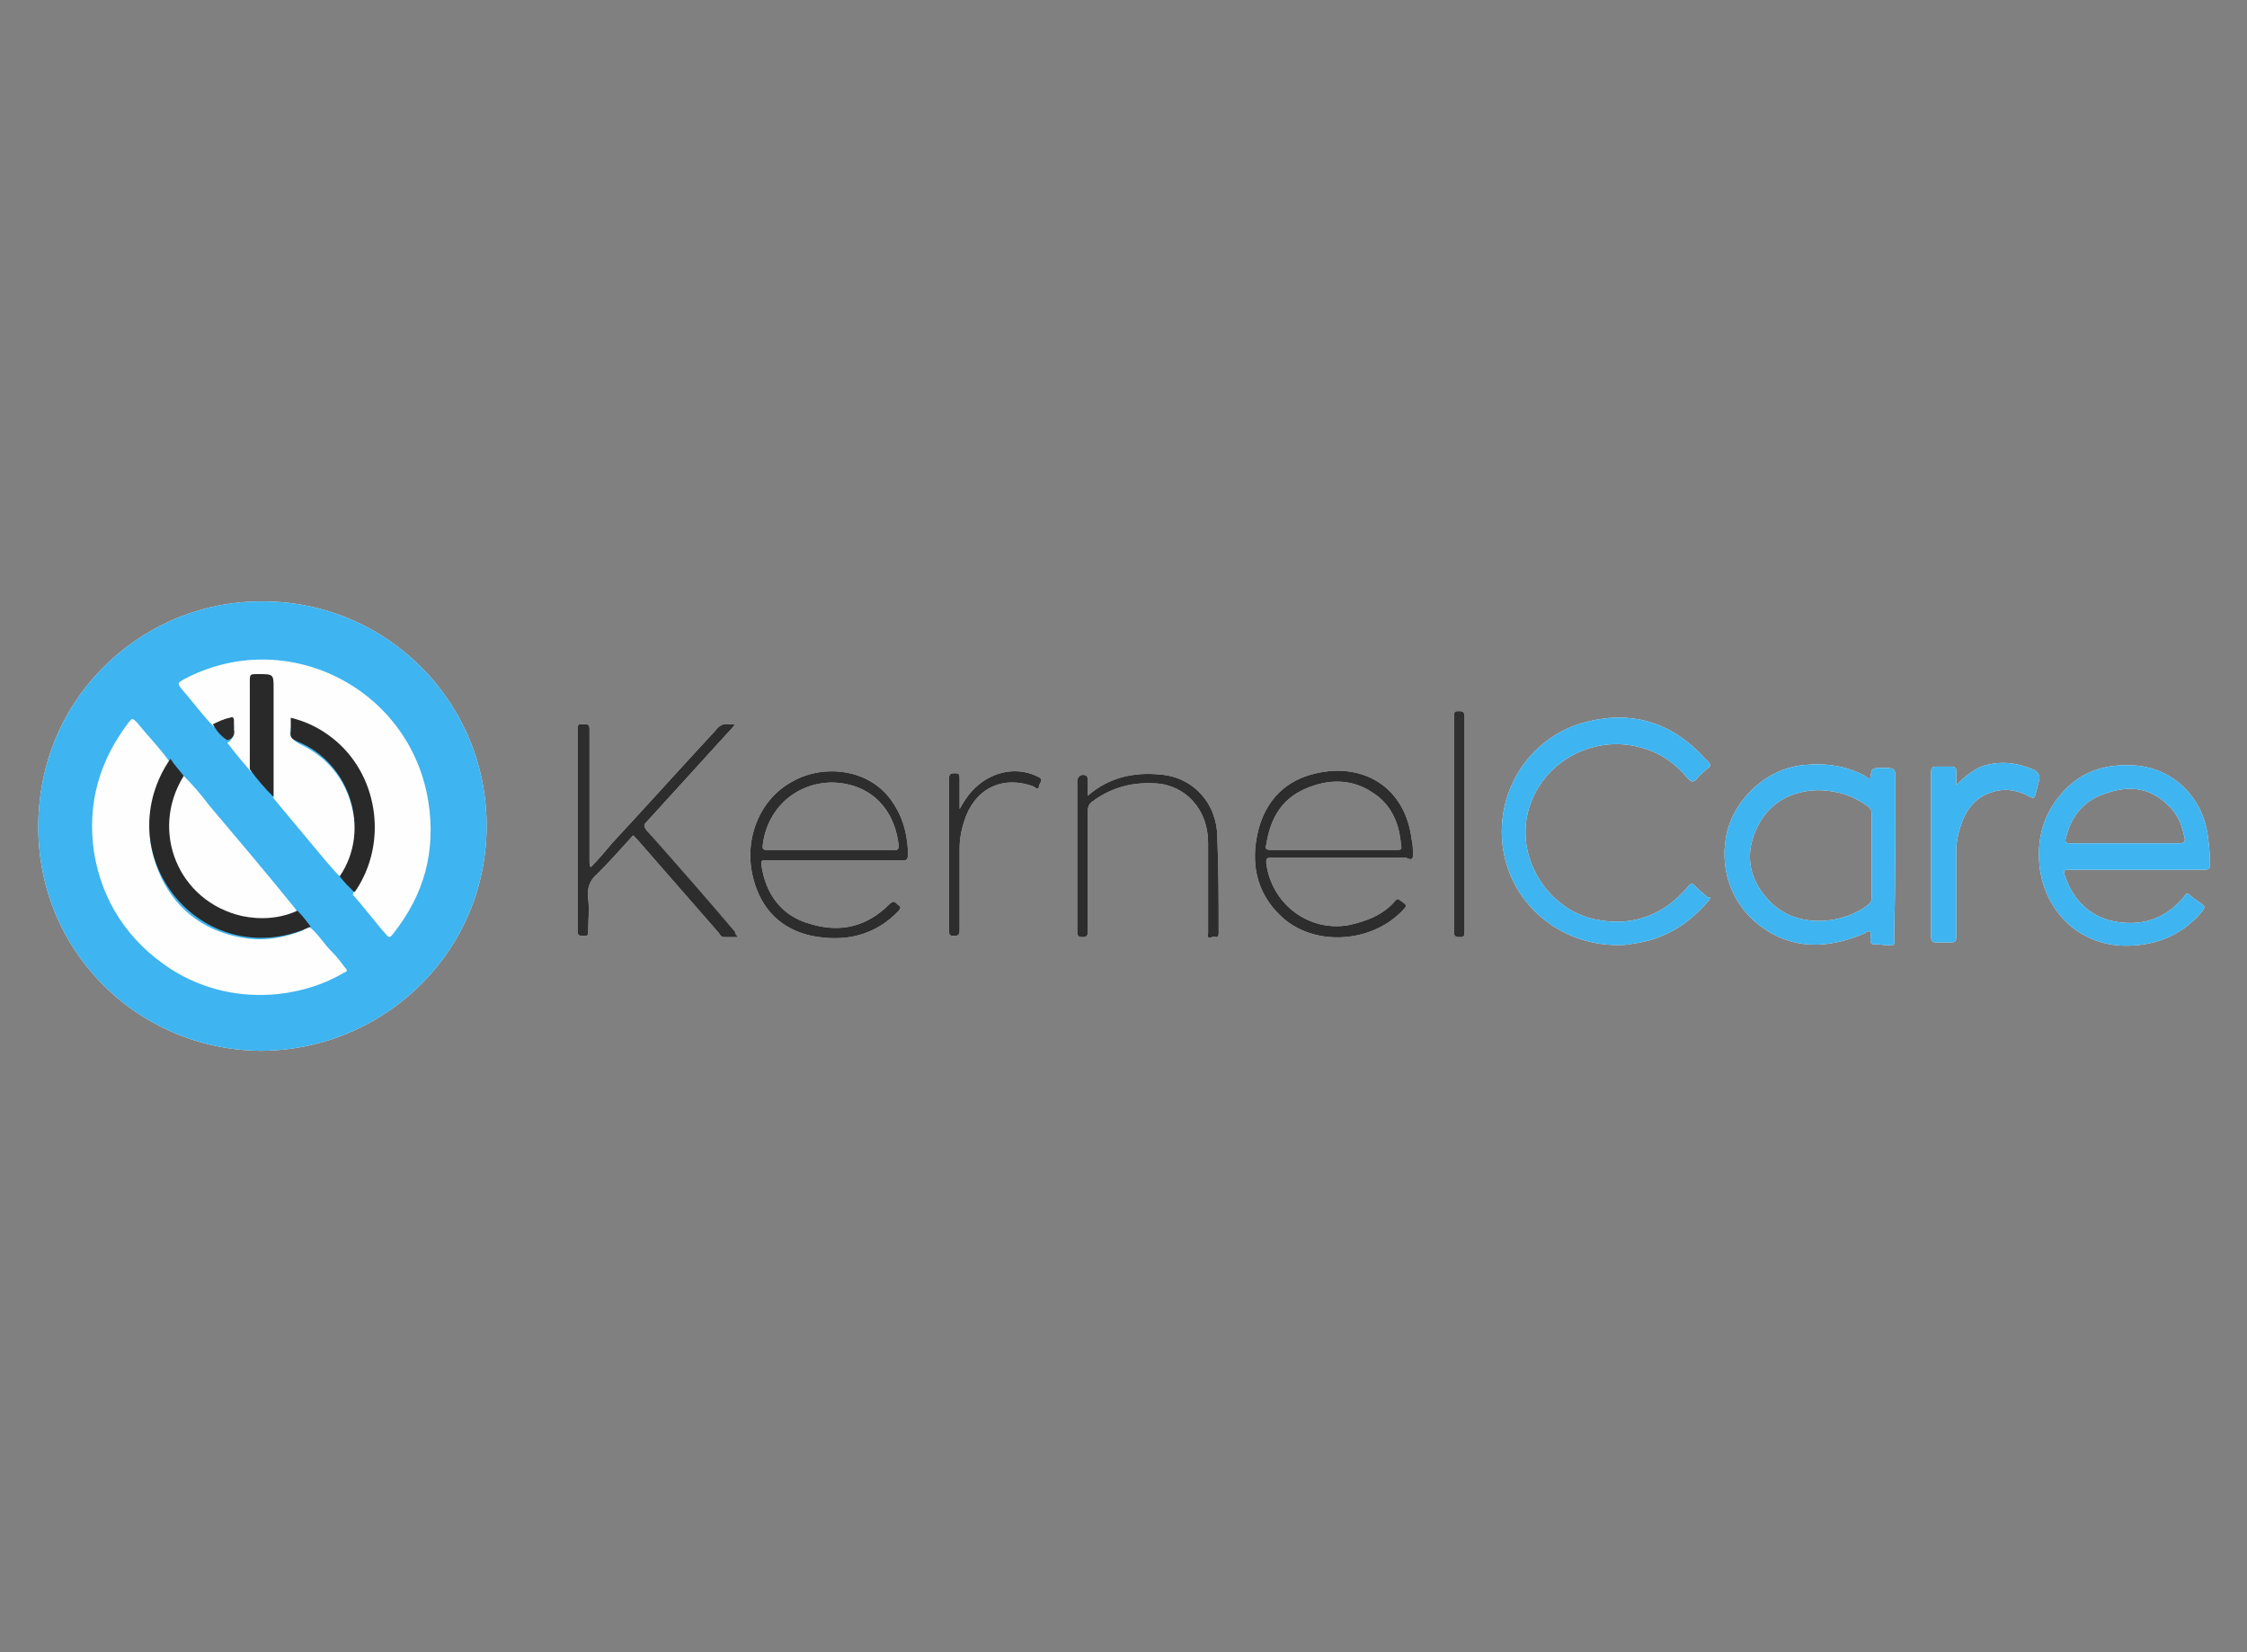 <?xml version="1.0" encoding="utf-8"?>
<!-- Generator: Adobe Illustrator 23.0.0, SVG Export Plug-In . SVG Version: 6.00 Build 0)  -->
<svg version="1.1" id="Слой_1" xmlns="http://www.w3.org/2000/svg" xmlns:xlink="http://www.w3.org/1999/xlink" x="0px" y="0px"
	 viewBox="0 0 170 125" style="enable-background:new 0 0 170 125;" xml:space="preserve">
<rect x="0" y="0" width="170" height="125" fill="#808080" stroke="none"/>
<style type="text/css">
	.st0{fill:#FDFDFD;}
	.st1{fill:#3EB4F0;}
	.st2{fill:#2D2D2D;}
	.st3{fill:#2F2F2F;}
	.st4{fill:#FEFEFE;}
	.st5{fill:#292929;}
	.st6{fill:#2B2B2C;}
</style>
<g>
	<path class="st0" d="M36.8,63.2c-0.4,9.4-8.2,16.3-17.1,16.3c-9.4-0.1-17-7.7-16.8-17.3c0.2-9.9,8.3-16.8,17-16.7
		C29.4,45.5,37.2,53.4,36.8,63.2z"/>
	<path class="st0" d="M55.5,70.6c0.1,0.1,0.1,0.2,0.3,0.3c-0.4,0-0.7,0-1,0c-0.2,0-0.3-0.1-0.4-0.3c-2.1-2.4-4.1-4.7-6.2-7.1
		c-0.1-0.1-0.2-0.2-0.3-0.3c-0.9,1-1.8,2-2.7,2.9c-0.6,0.5-0.8,1.1-0.7,1.9c0.1,0.8,0,1.7,0,2.5c0,0.4-0.2,0.3-0.4,0.3
		c-0.2,0-0.4,0-0.4-0.3c0-5.1,0-10.2,0-15.4c0-0.4,0.2-0.3,0.5-0.3c0.3,0,0.4,0,0.4,0.4c0,3.3,0,6.6,0,10c0,0.1,0,0.3,0.1,0.4
		c0.6-0.6,1.1-1.2,1.6-1.8c2.6-2.8,5.2-5.7,7.8-8.5c0.3-0.4,0.6-0.6,1.1-0.5c0.1,0,0.2,0,0.4,0c-0.2,0.3-0.4,0.5-0.6,0.7
		c-2,2.2-4.1,4.5-6.1,6.7c-0.2,0.2-0.2,0.3,0,0.6C51,65.4,53.3,68,55.5,70.6z"/>
	<path class="st0" d="M67.6,60.8c-1.7-2.7-5.3-3-7.6-1.7c-2.5,1.3-3.8,4.4-3,7.4c0.6,2.3,2.1,3.8,4.4,4.3c2.5,0.5,4.8,0,6.6-1.9
		c0.1-0.1,0.2-0.3,0-0.4c-0.2-0.1-0.3-0.5-0.7-0.1c-1.7,1.7-3.7,2.2-6,1.5c-2.2-0.6-3.4-2.3-3.7-4.5c0-0.3,0-0.3,0.3-0.3
		c1.7,0,3.5,0,5.2,0h5.2c0.2,0,0.3,0,0.4-0.3C68.7,63.4,68.4,62,67.6,60.8z M67.6,64.3c-2,0-4.1,0-6.1,0c-1.2,0-2.4,0-3.5,0
		c-0.3,0-0.3-0.1-0.3-0.3c0.3-2.8,2.5-4.8,5.3-4.8c3.2,0.1,4.8,2.4,5,4.9C67.9,64.4,67.7,64.3,67.6,64.3z"/>
	<path class="st0" d="M78.6,59.5c0,0.3-0.3,0.1-0.4,0c-2.2-0.8-4.2,0-5.1,2.2c-0.3,0.8-0.5,1.6-0.5,2.5c0,2.1,0,4.2,0,6.2
		c0,0.4-0.2,0.4-0.4,0.4c-0.3,0-0.4,0-0.4-0.4c0-3.8,0-7.7,0-11.5c0-0.3,0.1-0.4,0.4-0.4c0.3,0,0.4,0,0.4,0.4c0,0.8,0,1.5,0,2.3
		c0.4-0.7,0.8-1.3,1.4-1.8c1.3-1.1,3.1-1.4,4.6-0.6C79,59,78.6,59.3,78.6,59.5z"/>
	<path class="st0" d="M92.2,70.6c0,0.5-0.3,0.2-0.5,0.3c-0.3,0.1-0.4,0-0.3-0.3c0-2.3,0-4.6,0-6.8c0-0.9-0.2-1.8-0.7-2.6
		c-0.7-1.1-1.7-1.7-2.9-1.9c-1.9-0.2-3.6,0.2-5.1,1.3c-0.3,0.2-0.4,0.4-0.4,0.8c0,3,0,6.1,0,9.1c0,0.3-0.1,0.4-0.4,0.4
		c-0.3,0-0.4-0.1-0.4-0.4c0-3.8,0-7.6,0-11.4c0-0.4,0.4-0.6,0.7-0.4c0.1,0.1,0.1,0.2,0.1,0.3c0,0.4,0,0.7,0,1.2
		c1.6-1.4,3.5-1.8,5.5-1.6c2.5,0.2,4.3,2.2,4.3,4.8C92.2,65.7,92.2,68.2,92.2,70.6z"/>
	<path class="st0" d="M106.9,64.7c0-0.4,0-0.8-0.1-1.2c-0.5-4-3.7-5.8-7.2-5c-2.3,0.5-3.8,2-4.4,4.3c-0.6,2.4-0.2,4.7,1.7,6.5
		c2.4,2.3,6.7,2.1,9.1-0.3c0.5-0.5,0.5-0.5-0.1-0.9c-0.1-0.1-0.2-0.1-0.3,0c-0.9,1.1-2.2,1.6-3.6,1.9c-3,0.5-5.8-1.6-6.2-4.7
		c0-0.3,0-0.4,0.3-0.4c1.7,0,3.4,0,5.1,0c1.7,0,3.5,0,5.2,0C106.8,65.1,106.9,65,106.9,64.7z M105.7,64.3c-1.6,0-3.2,0-4.8,0
		c-1.6,0-3.2,0-4.8,0c-0.3,0-0.4-0.1-0.3-0.4c0.3-1.9,1.1-3.4,2.9-4.2c1.8-0.8,3.6-0.8,5.2,0.3c1.4,0.9,2,2.4,2.1,4
		C106.1,64.3,105.9,64.3,105.7,64.3z"/>
	<path class="st0" d="M110.8,70.5c0,0.4-0.1,0.4-0.4,0.4c-0.3,0-0.4-0.1-0.4-0.4c0-2.7,0-5.5,0-8.2c0-2.7,0-5.4,0-8.1
		c0-0.4,0.1-0.4,0.4-0.4c0.3,0,0.4,0.1,0.4,0.4C110.8,59.6,110.8,65,110.8,70.5z"/>
	<path class="st0" d="M129.3,68.1c-1.5,1.8-3.4,3-5.8,3.3c-0.4,0.1-0.8,0.1-1.1,0.1c-4.4,0-8.1-3.1-8.7-7.4
		c-0.6-4.4,2.2-8.5,6.4-9.5c3.6-0.9,6.6,0.2,9,2.9c0.4,0.4,0.4,0.4-0.1,0.8c-0.2,0.2-0.5,0.4-0.6,0.6c-0.3,0.3-0.4,0.3-0.7,0
		c-0.9-1.1-2-1.9-3.4-2.3c-3.9-1.2-8.1,1.3-8.8,5.3c-0.6,3.5,1.9,7.1,5.4,7.7c2.7,0.5,5-0.4,6.8-2.5c0.2-0.3,0.4-0.3,0.6,0
		c0.3,0.3,0.6,0.5,0.9,0.8C129.4,67.8,129.4,67.9,129.3,68.1z"/>
	<path class="st0" d="M143.4,59.1c0-1,0-1-1-1c-0.8,0-0.8,0-0.9,0.8c-0.2,0-0.3-0.1-0.4-0.2c-1.5-0.8-3.1-1-4.8-0.8
		c-2.6,0.3-4.9,2.4-5.6,4.9c-0.7,2.7,0.2,5.5,2.4,7.2c2.5,1.9,5.2,1.8,8,0.6c0.1-0.1,0.2-0.2,0.4-0.1c0.1,0.3-0.1,0.7,0.1,0.9
		c0.2,0.1,0.6,0,0.9,0.1c0.1,0,0.3,0,0.4,0c0.4,0.1,0.5-0.1,0.4-0.5C143.4,67,143.4,63,143.4,59.1z M141.6,64.7c0,1.1,0,2.1,0,3.2
		c0,0.2,0,0.3-0.2,0.5c-1.8,1.5-5.5,2-7.6-0.3c-1.4-1.5-1.8-3.3-1-5.2c0.8-1.9,2.3-2.9,4.3-3.1c1.5-0.1,3,0.3,4.2,1.2
		c0.2,0.1,0.3,0.3,0.3,0.6C141.6,62.6,141.6,63.7,141.6,64.7z"/>
	<path class="st0" d="M154.3,58.9c-0.1,0.4-0.2,0.8-0.3,1.2c-0.1,0.3-0.2,0.3-0.4,0.2c-0.9-0.5-1.8-0.7-2.8-0.4
		c-1.4,0.4-2.1,1.4-2.5,2.7c-0.2,0.6-0.3,1.2-0.3,1.8c0,2.2,0,4.3,0,6.5c0,0.3-0.1,0.4-0.4,0.4c-0.4,0-0.7,0-1.1,0
		c-0.3,0-0.4-0.1-0.4-0.4c0-4.2,0-8.4,0-12.5c0-0.3,0.1-0.4,0.4-0.4c0.4,0,0.7,0,1.1,0c0.3,0,0.4,0.1,0.4,0.3c0,0.3,0,0.7,0,1.1
		c0.6-0.6,1.2-1.1,1.9-1.4c1.4-0.5,2.8-0.3,4.1,0.3C154.3,58.6,154.3,58.7,154.3,58.9z"/>
	<path class="st0" d="M167,63c-0.5-2.9-2.8-5-5.7-5.1c-2.1-0.1-3.9,0.5-5.3,2.1c-1.4,1.6-1.9,3.4-1.7,5.5c0.2,1.8,1,3.4,2.4,4.6
		c1.5,1.2,3.2,1.6,5.1,1.4c1.8-0.2,3.3-0.9,4.6-2.3c0.5-0.6,0.5-0.6-0.1-1c-0.1-0.1-0.3-0.2-0.4-0.3c-0.5-0.4-0.4-0.4-0.8,0.1
		c-1.4,1.6-3.2,2.1-5.2,1.7c-1.9-0.4-3.1-1.7-3.7-3.5c-0.1-0.4,0-0.4,0.4-0.4c1.7,0,3.4,0,5.1,0c1.7,0,3.4,0,5.1,0
		c0.3,0,0.4-0.1,0.4-0.4C167.2,64.5,167.1,63.7,167,63z M164.9,63.8c-1.4,0-2.8,0-4.2,0c-1.4,0-2.8,0-4.1,0c-0.3,0-0.4-0.1-0.3-0.4
		c0.4-1.7,1.4-2.9,3.1-3.4c1.7-0.6,3.3-0.4,4.6,0.9c0.8,0.7,1.1,1.6,1.3,2.6C165.3,63.7,165.2,63.8,164.9,63.8z"/>
	<path class="st1" d="M36.8,63.2c-0.4,9.4-8.2,16.3-17.1,16.3c-9.4-0.1-17-7.7-16.8-17.3c0.2-9.9,8.3-16.8,17-16.7
		C29.4,45.5,37.2,53.4,36.8,63.2z"/>
	<path class="st1" d="M167,63c-0.5-2.9-2.8-5-5.7-5.1c-2.1-0.1-3.9,0.5-5.3,2.1c-1.4,1.6-1.9,3.4-1.7,5.5c0.2,1.8,1,3.4,2.4,4.6
		c1.5,1.2,3.2,1.6,5.1,1.4c1.8-0.2,3.3-0.9,4.6-2.3c0.5-0.6,0.5-0.6-0.1-1c-0.1-0.1-0.3-0.2-0.4-0.3c-0.5-0.4-0.4-0.4-0.8,0.1
		c-1.4,1.6-3.2,2.1-5.2,1.7c-1.9-0.4-3.1-1.7-3.7-3.5c-0.1-0.4,0-0.4,0.4-0.4c1.7,0,3.4,0,5.1,0c1.7,0,3.4,0,5.1,0
		c0.3,0,0.4-0.1,0.4-0.4C167.2,64.5,167.1,63.7,167,63z M164.9,63.8c-1.4,0-2.8,0-4.2,0c-1.4,0-2.8,0-4.1,0c-0.3,0-0.4-0.1-0.3-0.4
		c0.4-1.7,1.4-2.9,3.1-3.4c1.7-0.6,3.3-0.4,4.6,0.9c0.8,0.7,1.1,1.6,1.3,2.6C165.3,63.7,165.2,63.8,164.9,63.8z"/>
	<path class="st1" d="M143.4,59.1c0-1,0-1-1-1c-0.8,0-0.8,0-0.9,0.8c-0.2,0-0.3-0.1-0.4-0.2c-1.5-0.8-3.1-1-4.8-0.8
		c-2.6,0.3-4.9,2.4-5.6,4.9c-0.7,2.7,0.2,5.5,2.4,7.2c2.5,1.9,5.2,1.8,8,0.6c0.1-0.1,0.2-0.2,0.4-0.1c0.1,0.3-0.1,0.7,0.1,0.9
		c0.2,0.1,0.6,0,0.9,0.1c0.1,0,0.3,0,0.4,0c0.4,0.1,0.5-0.1,0.4-0.5C143.4,67,143.4,63,143.4,59.1z M141.6,64.7c0,1.1,0,2.1,0,3.2
		c0,0.2,0,0.3-0.2,0.5c-1.8,1.5-5.5,2-7.6-0.3c-1.4-1.5-1.8-3.3-1-5.2c0.8-1.9,2.3-2.9,4.3-3.1c1.5-0.1,3,0.3,4.2,1.2
		c0.2,0.1,0.3,0.3,0.3,0.6C141.6,62.6,141.6,63.7,141.6,64.7z"/>
	<path class="st1" d="M129.3,68.1c-1.5,1.8-3.4,3-5.8,3.3c-0.4,0.1-0.8,0.1-1.1,0.1c-4.4,0-8.1-3.1-8.7-7.4
		c-0.6-4.4,2.2-8.5,6.4-9.5c3.6-0.9,6.6,0.2,9,2.9c0.4,0.4,0.4,0.4-0.1,0.8c-0.2,0.2-0.5,0.4-0.6,0.6c-0.3,0.3-0.4,0.3-0.7,0
		c-0.9-1.1-2-1.9-3.4-2.3c-3.9-1.2-8.1,1.3-8.8,5.3c-0.6,3.5,1.9,7.1,5.4,7.7c2.7,0.5,5-0.4,6.8-2.5c0.2-0.3,0.4-0.3,0.6,0
		c0.3,0.3,0.6,0.5,0.9,0.8C129.4,67.8,129.4,67.9,129.3,68.1z"/>
	<path class="st1" d="M154.3,58.9c-0.1,0.4-0.2,0.8-0.3,1.2c-0.1,0.3-0.2,0.3-0.4,0.2c-0.9-0.5-1.8-0.7-2.8-0.4
		c-1.4,0.4-2.1,1.4-2.5,2.7c-0.2,0.6-0.3,1.2-0.3,1.8c0,2.2,0,4.3,0,6.5c0,0.3-0.1,0.4-0.4,0.4c-0.4,0-0.7,0-1.1,0
		c-0.3,0-0.4-0.1-0.4-0.4c0-4.2,0-8.4,0-12.5c0-0.3,0.1-0.4,0.4-0.4c0.4,0,0.7,0,1.1,0c0.3,0,0.4,0.1,0.4,0.3c0,0.3,0,0.7,0,1.1
		c0.6-0.6,1.2-1.1,1.9-1.4c1.4-0.5,2.8-0.3,4.1,0.3C154.3,58.6,154.3,58.7,154.3,58.9z"/>
	<path class="st2" d="M55.8,70.9c-0.4,0-0.7,0-1,0c-0.2,0-0.3-0.1-0.4-0.3c-2.1-2.4-4.1-4.7-6.2-7.1c-0.1-0.1-0.2-0.2-0.3-0.3
		c-0.9,1-1.8,2-2.7,2.9c-0.6,0.5-0.8,1.1-0.7,1.9c0.1,0.8,0,1.7,0,2.5c0,0.4-0.2,0.3-0.4,0.3c-0.2,0-0.4,0-0.4-0.3
		c0-5.1,0-10.2,0-15.4c0-0.4,0.2-0.3,0.5-0.3c0.3,0,0.4,0,0.4,0.4c0,3.3,0,6.6,0,10c0,0.1,0,0.3,0.1,0.4c0.6-0.6,1.1-1.2,1.6-1.8
		c2.6-2.8,5.2-5.7,7.8-8.5c0.3-0.4,0.6-0.6,1.1-0.5c0.1,0,0.2,0,0.4,0c-0.2,0.3-0.4,0.5-0.6,0.7c-2,2.2-4.1,4.5-6.1,6.7
		c-0.2,0.2-0.2,0.3,0,0.6c2.3,2.6,4.5,5.1,6.7,7.7C55.6,70.7,55.7,70.7,55.8,70.9z"/>
	<path class="st2" d="M106.9,64.7c0-0.4,0-0.8-0.1-1.2c-0.5-4-3.7-5.8-7.2-5c-2.3,0.5-3.8,2-4.4,4.3c-0.6,2.4-0.2,4.7,1.7,6.5
		c2.4,2.3,6.7,2.1,9.1-0.3c0.5-0.5,0.5-0.5-0.1-0.9c-0.1-0.1-0.2-0.1-0.3,0c-0.9,1.1-2.2,1.6-3.6,1.9c-3,0.5-5.8-1.6-6.2-4.7
		c0-0.3,0-0.4,0.3-0.4c1.7,0,3.4,0,5.1,0c1.7,0,3.5,0,5.2,0C106.8,65.1,106.9,65,106.9,64.7z M105.7,64.3c-1.6,0-3.2,0-4.8,0
		c-1.6,0-3.2,0-4.8,0c-0.3,0-0.4-0.1-0.3-0.4c0.3-1.9,1.1-3.4,2.9-4.2c1.8-0.8,3.6-0.8,5.2,0.3c1.4,0.9,2,2.4,2.1,4
		C106.1,64.3,105.9,64.3,105.7,64.3z"/>
	<path class="st2" d="M67.6,60.8c-1.7-2.7-5.3-3-7.6-1.7c-2.5,1.3-3.8,4.4-3,7.4c0.6,2.3,2.1,3.8,4.4,4.3c2.5,0.5,4.8,0,6.6-1.9
		c0.1-0.1,0.2-0.3,0-0.4c-0.2-0.1-0.3-0.5-0.7-0.1c-1.7,1.7-3.7,2.2-6,1.5c-2.2-0.6-3.4-2.3-3.7-4.5c0-0.3,0-0.3,0.3-0.3
		c1.7,0,3.5,0,5.2,0h5.2c0.2,0,0.3,0,0.4-0.3C68.7,63.4,68.4,62,67.6,60.8z M67.6,64.3c-2,0-4.1,0-6.1,0c-1.2,0-2.4,0-3.5,0
		c-0.3,0-0.3-0.1-0.3-0.3c0.3-2.8,2.5-4.8,5.3-4.8c3.2,0.1,4.8,2.4,5,4.9C67.9,64.4,67.7,64.3,67.6,64.3z"/>
	<path class="st2" d="M92.2,70.6c0,0.5-0.3,0.2-0.5,0.3c-0.3,0.1-0.4,0-0.3-0.3c0-2.3,0-4.6,0-6.8c0-0.9-0.2-1.8-0.7-2.6
		c-0.7-1.1-1.7-1.7-2.9-1.9c-1.9-0.2-3.6,0.2-5.1,1.3c-0.3,0.2-0.4,0.4-0.4,0.8c0,3,0,6.1,0,9.1c0,0.3-0.1,0.4-0.4,0.4
		c-0.3,0-0.4-0.1-0.4-0.4c0-3.8,0-7.6,0-11.4c0-0.4,0.4-0.6,0.7-0.4c0.1,0.1,0.1,0.2,0.1,0.3c0,0.4,0,0.7,0,1.2
		c1.6-1.4,3.5-1.8,5.5-1.6c2.5,0.2,4.3,2.2,4.3,4.8C92.2,65.7,92.2,68.2,92.2,70.6z"/>
	<path class="st2" d="M78.6,59.5c0,0.3-0.3,0.1-0.4,0c-2.2-0.8-4.2,0-5.1,2.2c-0.3,0.8-0.5,1.6-0.5,2.5c0,2.1,0,4.2,0,6.2
		c0,0.4-0.2,0.4-0.4,0.4c-0.3,0-0.4,0-0.4-0.4c0-3.8,0-7.7,0-11.5c0-0.3,0.1-0.4,0.4-0.4c0.3,0,0.4,0,0.4,0.4c0,0.8,0,1.5,0,2.3
		c0.4-0.7,0.8-1.3,1.4-1.8c1.3-1.1,3.1-1.4,4.6-0.6C79,59,78.6,59.3,78.6,59.5z"/>
	<path class="st3" d="M110.8,70.5c0,0.4-0.1,0.4-0.4,0.4c-0.3,0-0.4-0.1-0.4-0.4c0-2.7,0-5.5,0-8.2c0-2.7,0-5.4,0-8.1
		c0-0.4,0.1-0.4,0.4-0.4c0.3,0,0.4,0.1,0.4,0.4C110.8,59.6,110.8,65,110.8,70.5z"/>
	<path class="st4" d="M25.7,66.3c-0.7-0.7-1.4-1.6-2-2.3c-1-1.2-2-2.4-3-3.6c-0.1-0.2-0.1-0.5-0.1-0.7c0-2.5,0-5,0-7.6
		c0-0.2,0-0.3,0-0.5c0-0.3-0.2-0.4-0.5-0.4c-1,0-1-0.1-1,1c0,1.8,0,3.7,0,5.5c0,0.2,0,0.5-0.1,0.7c-0.6-0.7-1.2-1.4-1.8-2.2
		c0.5-0.3,0.5-0.7,0.5-1.2c0-0.4-0.1-0.4-0.5-0.3c-0.3,0.1-0.6,0.4-1,0.3c-0.9-0.9-1.6-1.9-2.4-2.8c-0.4-0.5-0.4-0.5,0.1-0.8
		c7.7-4.1,17.1,0.6,18.5,9.2c0.6,3.8-0.3,7.1-2.7,10.1c-0.1,0.1-0.2,0.3-0.4,0.1c-0.9-1-1.7-2.1-2.6-3.1c0-0.2,0.1-0.3,0.2-0.5
		c1.9-3,1.7-6.9-0.5-9.6c-1-1.3-2.3-2.3-3.9-2.8c-0.4-0.1-0.4-0.1-0.5,0.3c-0.1,0.6,0.1,0.9,0.7,1.2c2.3,1.1,3.7,3,4.1,5.6
		c0.2,1.5-0.1,3-0.9,4.4C25.9,66.1,25.9,66.2,25.7,66.3z"/>
	<path class="st4" d="M23.5,70.2c0.6,0.5,1,1.2,1.6,1.8c0.4,0.4,0.7,0.8,1,1.2c0.2,0.2,0.2,0.3-0.1,0.4c-1.5,0.9-3.2,1.4-4.9,1.6
		c-2.9,0.3-5.7-0.3-8.2-1.9c-3.2-2.1-5.2-5.1-5.8-8.9c-0.5-3.6,0.4-6.8,2.6-9.7c0.3-0.4,0.3-0.4,0.7,0c0.8,1,1.7,1.9,2.4,2.9
		c0,0.2-0.1,0.4-0.2,0.6c-1.6,2.7-1.7,5.4-0.4,8.2c1.3,2.7,3.6,4.2,6.5,4.6c1.5,0.2,2.9-0.1,4.2-0.6C23.2,70.2,23.3,70.1,23.5,70.2z
		"/>
	<path class="st4" d="M13.9,58.7c0.7,0.7,1.3,1.4,1.9,2.2c2.2,2.6,4.4,5.2,6.5,7.8c0.1,0.1,0.1,0.2,0.2,0.3
		c-0.1,0.2-0.2,0.2-0.4,0.3c-2.2,0.7-4.4,0.5-6.3-0.9c-2-1.4-3-3.3-3.1-5.6c-0.1-1.3,0.3-2.6,0.9-3.7C13.7,58.9,13.7,58.8,13.9,58.7
		z"/>
	<path class="st5" d="M13.9,58.7c-2.6,4.2-0.4,9.5,4.4,10.6c1.4,0.3,2.9,0.2,4.2-0.4c0.4,0.4,0.7,0.8,1,1.2
		c-3.6,1.7-7.7,0.8-10.2-2.2c-2.5-3-2.7-7.2-0.4-10.5C13.2,57.9,13.6,58.3,13.9,58.7z"/>
	<path class="st5" d="M25.7,66.3c2.4-3.5,0.8-8.6-3.2-10.2c-0.4-0.2-0.6-0.3-0.5-0.8c0-0.3,0-0.7,0-1c1.2,0.3,2.2,0.8,3.1,1.5
		c3.5,2.7,4.3,7.9,1.8,11.6c0,0-0.1,0.1-0.1,0.1C26.4,67.1,26,66.7,25.7,66.3z"/>
	<path class="st5" d="M18.9,58.2c0-2.2,0-4.4,0-6.6c0-0.6,0-0.6,0.6-0.6c1.2,0,1.2,0,1.2,1.1c0,2.7,0,5.4,0,8.2
		C20,59.6,19.4,58.9,18.9,58.2z"/>
	<path class="st6" d="M16.1,54.8c0.4-0.2,0.8-0.4,1.3-0.5c0.2-0.1,0.3,0,0.3,0.2c0,0.2,0,0.5,0,0.7c0.1,0.4-0.1,0.7-0.5,0.8
		C16.7,55.7,16.4,55.3,16.1,54.8z"/>
</g>
</svg>
